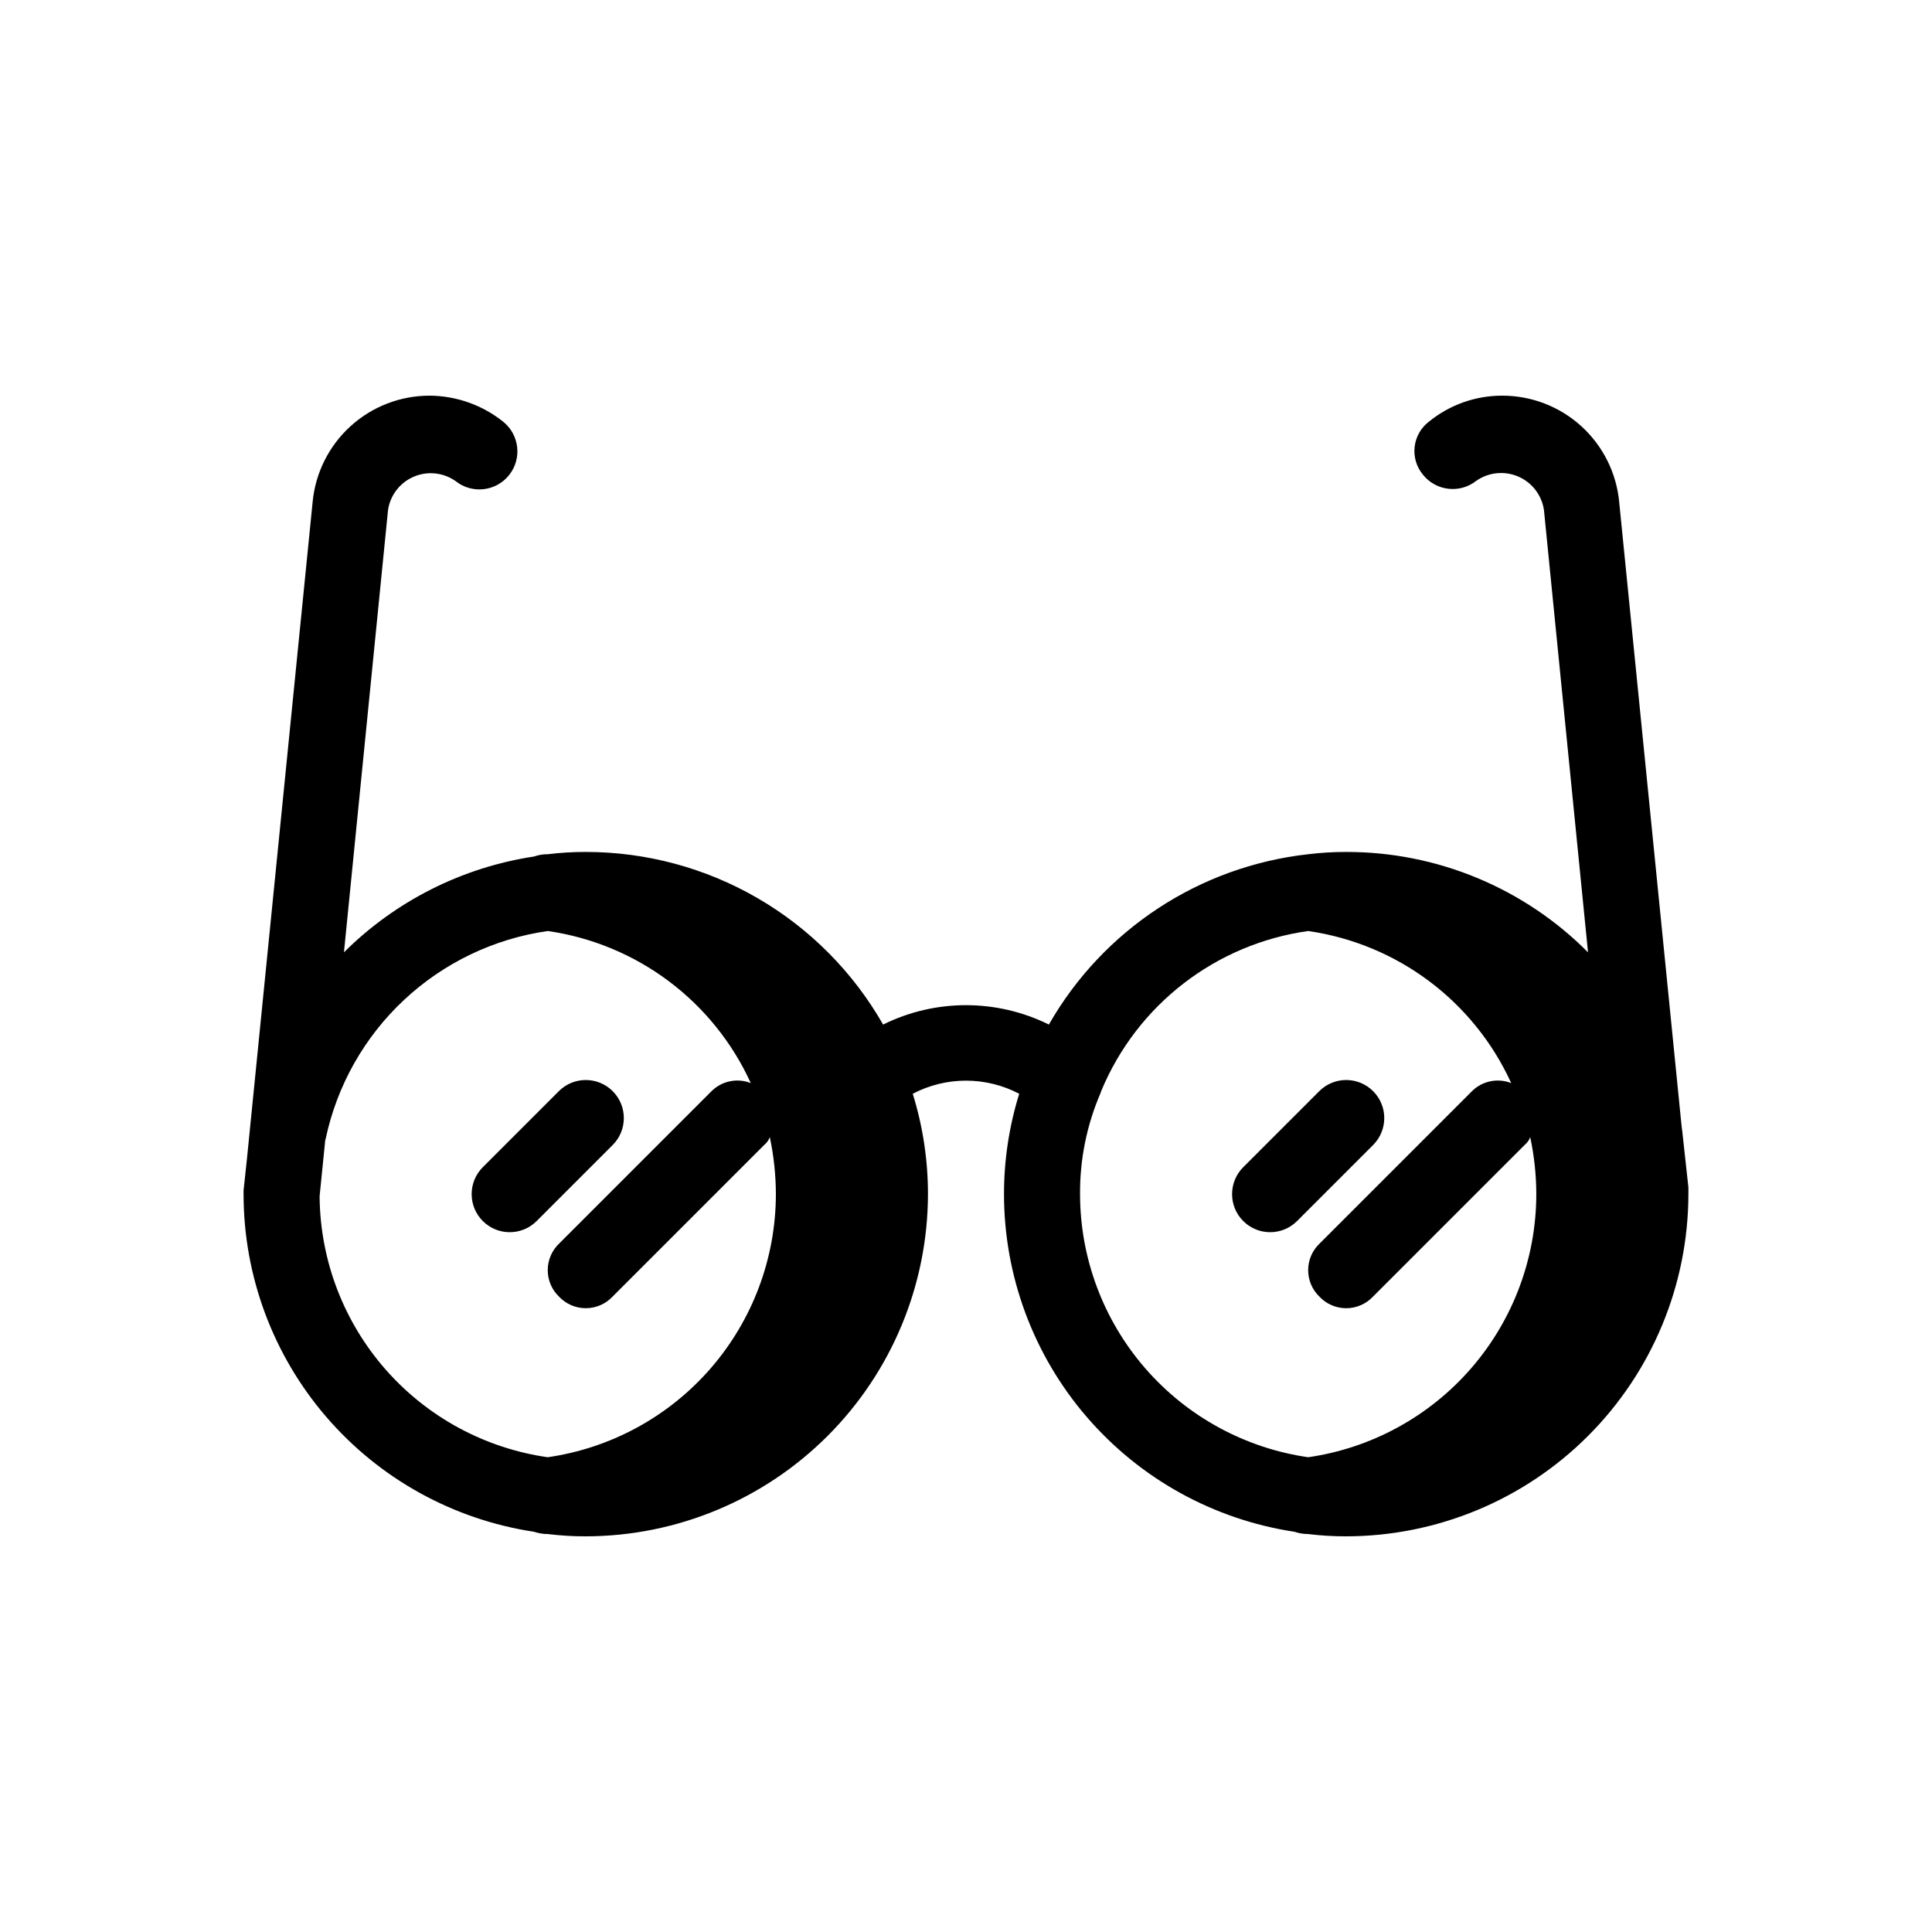 <?xml version="1.0" encoding="UTF-8"?>
<!-- Uploaded to: SVG Repo, www.svgrepo.com, Generator: SVG Repo Mixer Tools -->
<svg fill="#000000" width="800px" height="800px" version="1.1" viewBox="144 144 512 512" xmlns="http://www.w3.org/2000/svg">
 <path d="m589.83 443.93-0.203-1.613-16.523-165.25 0.004 0.004c-0.723-7.731-4.305-14.906-10.047-20.129-5.742-5.219-13.23-8.105-20.988-8.086-7.047-0.008-13.879 2.414-19.348 6.852-2.144 1.617-3.527 4.043-3.832 6.707-0.305 2.668 0.496 5.344 2.219 7.398 3.461 4.324 9.762 5.043 14.109 1.613 3.25-2.273 7.445-2.707 11.094-1.152 3.648 1.559 6.234 4.891 6.84 8.812l11.688 117.29c-16.957-17.062-40.027-26.637-64.082-26.602-3.371-0.004-6.734 0.195-10.078 0.605-28.805 3.203-54.34 19.977-68.719 45.141-13.844-6.852-30.09-6.852-43.934 0-7.93-13.898-19.395-25.453-33.234-33.488-13.84-8.031-29.559-12.262-45.559-12.258-3.371-0.004-6.734 0.195-10.078 0.605-1.234-0.012-2.461 0.191-3.629 0.605-19.066 2.891-36.711 11.785-50.379 25.391l11.688-117.29c0.613-3.914 3.203-7.231 6.852-8.773 3.644-1.543 7.832-1.09 11.066 1.195 4.356 3.465 10.699 2.746 14.164-1.613 3.469-4.356 2.746-10.699-1.609-14.168-5.512-4.394-12.34-6.812-19.387-6.871-7.769-0.023-15.262 2.859-21.012 8.078-5.75 5.223-9.34 12.402-10.066 20.137l-17.41 174.1-0.887 8.281v1.008c0.004 21.656 7.773 42.594 21.898 59.012s33.668 27.227 55.082 30.465c1.172 0.395 2.394 0.598 3.629 0.602 3.344 0.41 6.707 0.613 10.078 0.605 24.039-0.035 47.082-9.602 64.082-26.602s26.566-40.043 26.602-64.082c0.004-9.02-1.355-17.988-4.031-26.602 8.836-4.633 19.379-4.633 28.215 0-2.676 8.613-4.035 17.582-4.031 26.602 0.004 21.656 7.773 42.594 21.898 59.012s33.668 27.227 55.086 30.465c1.168 0.395 2.391 0.598 3.625 0.602 3.344 0.41 6.707 0.613 10.078 0.605 24.039-0.035 47.082-9.602 64.082-26.602s26.566-40.043 26.602-64.082v-1.812zm-300.67 86.254c-16.613-2.367-31.836-10.594-42.922-23.191-11.086-12.602-17.305-28.75-17.535-45.527v-0.504l1.492-14.832 0.121-0.383c2.996-14.094 10.242-26.926 20.77-36.766 10.523-9.84 23.812-16.211 38.074-18.254 23.629 3.398 43.906 18.586 53.809 40.305-3.621-1.43-7.75-0.559-10.48 2.219l-40.305 40.305c-1.934 1.836-3.027 4.387-3.027 7.055 0 2.664 1.094 5.215 3.027 7.051 1.836 1.934 4.387 3.027 7.055 3.027 2.664 0 5.215-1.094 7.051-3.027l40.305-40.305c0.645-0.531 1.133-1.227 1.41-2.016 1.059 4.973 1.598 10.035 1.613 15.117-0.02 16.945-6.141 33.316-17.242 46.121s-26.441 21.184-43.215 23.605zm201.52 0c-16.773-2.422-32.113-10.801-43.215-23.605s-17.223-29.176-17.242-46.121c-0.062-9.215 1.789-18.344 5.441-26.805 0-0.203 0.203-0.402 0.203-0.605 9.504-22.801 30.348-38.891 54.812-42.32 23.629 3.398 43.906 18.586 53.809 40.305-3.621-1.43-7.75-0.559-10.48 2.219l-40.305 40.305c-1.934 1.836-3.027 4.387-3.027 7.055 0 2.664 1.094 5.215 3.027 7.051 1.836 1.934 4.387 3.027 7.055 3.027 2.664 0 5.215-1.094 7.051-3.027l40.305-40.305c0.645-0.531 1.133-1.227 1.41-2.016 1.059 4.973 1.598 10.035 1.613 15.117-0.02 16.945-6.141 33.316-17.242 46.121-11.102 12.805-26.441 21.184-43.215 23.605zm-184.31-82.746-20.152 20.152c-3.941 3.941-10.328 3.941-14.27 0-3.938-3.941-3.938-10.328 0-14.27l20.152-20.152c3.941-3.938 10.328-3.938 14.27 0 3.938 3.941 3.938 10.328 0 14.27zm201.52 0-20.152 20.152c-3.941 3.941-10.328 3.941-14.27 0-3.938-3.941-3.938-10.328 0-14.27l20.152-20.152c3.941-3.938 10.328-3.938 14.27 0 3.941 3.941 3.941 10.328 0 14.27z"/>
</svg>